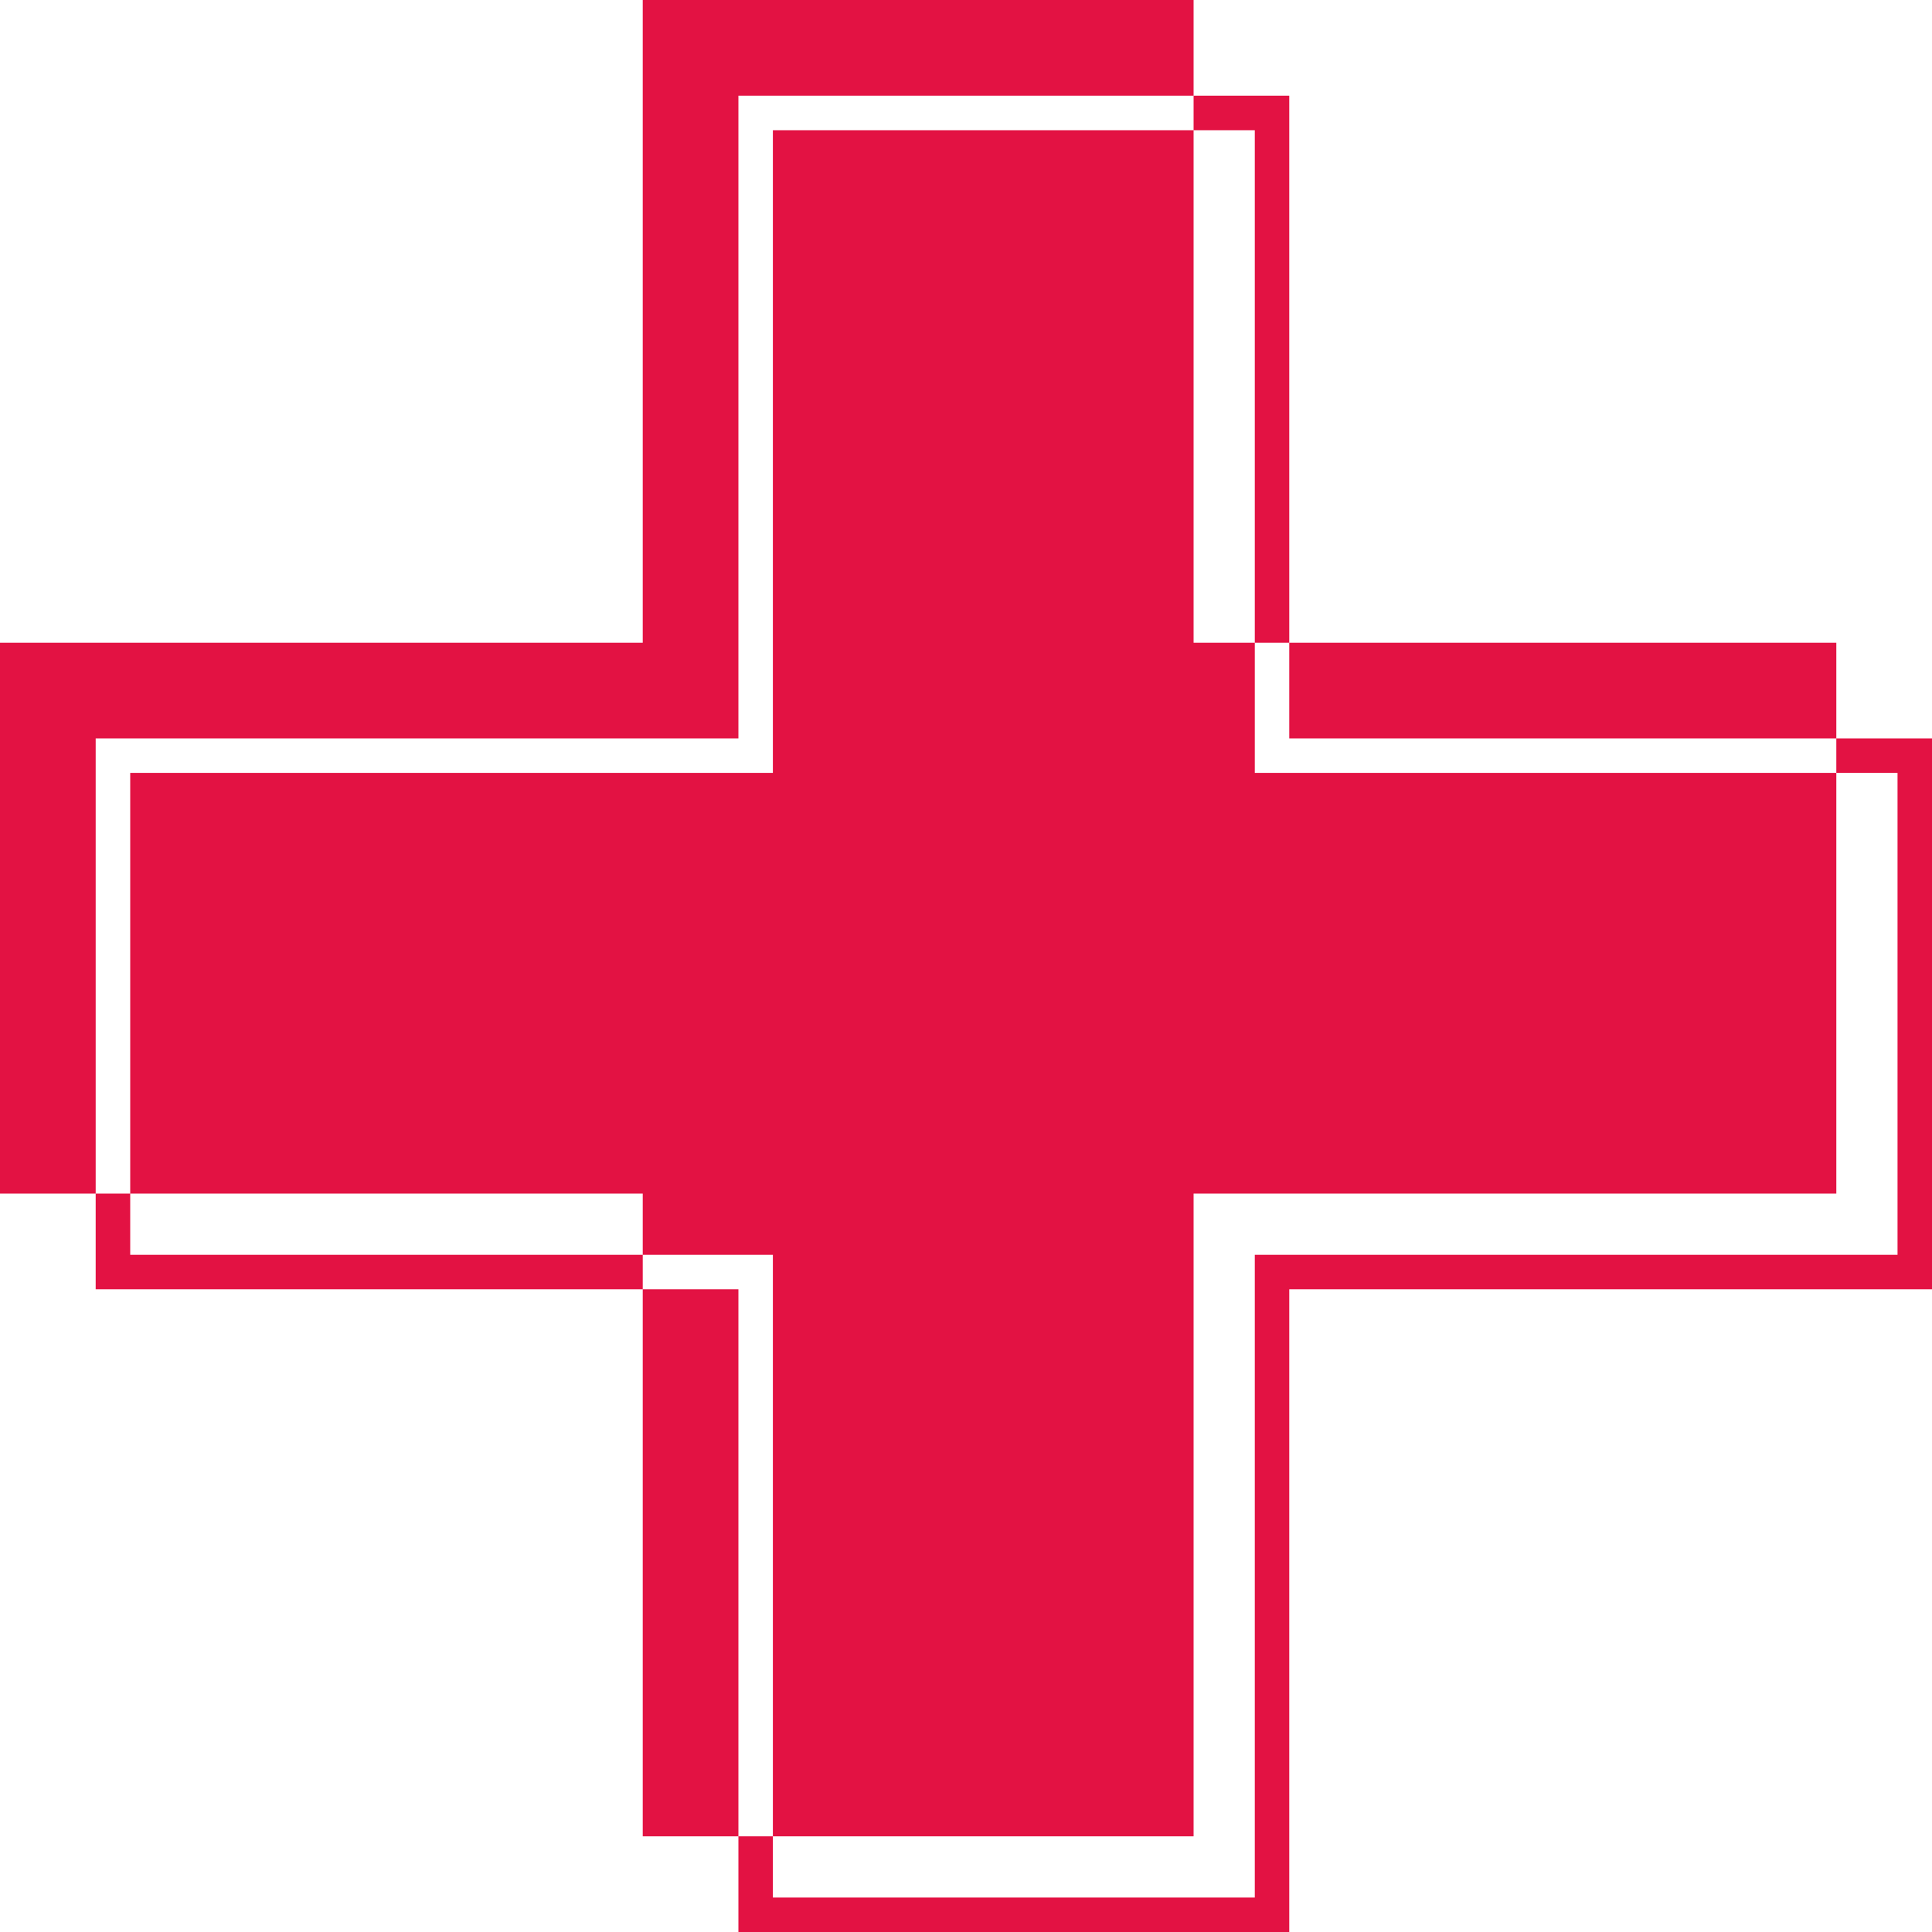 <?xml version="1.0" encoding="UTF-8"?> <svg xmlns="http://www.w3.org/2000/svg" width="25" height="25" viewBox="0 0 25 25" fill="none"> <path fill-rule="evenodd" clip-rule="evenodd" d="M15.445 0H8.317V8.317H0V15.445H8.317V23.762H15.445V15.445H23.762V8.317H15.445V0ZM9.555 9.555H1.238V16.683H9.555V25H16.683V16.683H25V9.555H16.683V1.238H9.555V9.555ZM10.001 1.685V10.001H1.685L1.685 16.237H10.001V24.554H16.237V16.237H24.554V10.001H16.237V1.685H10.001Z" fill="#E31243"></path> </svg> 
